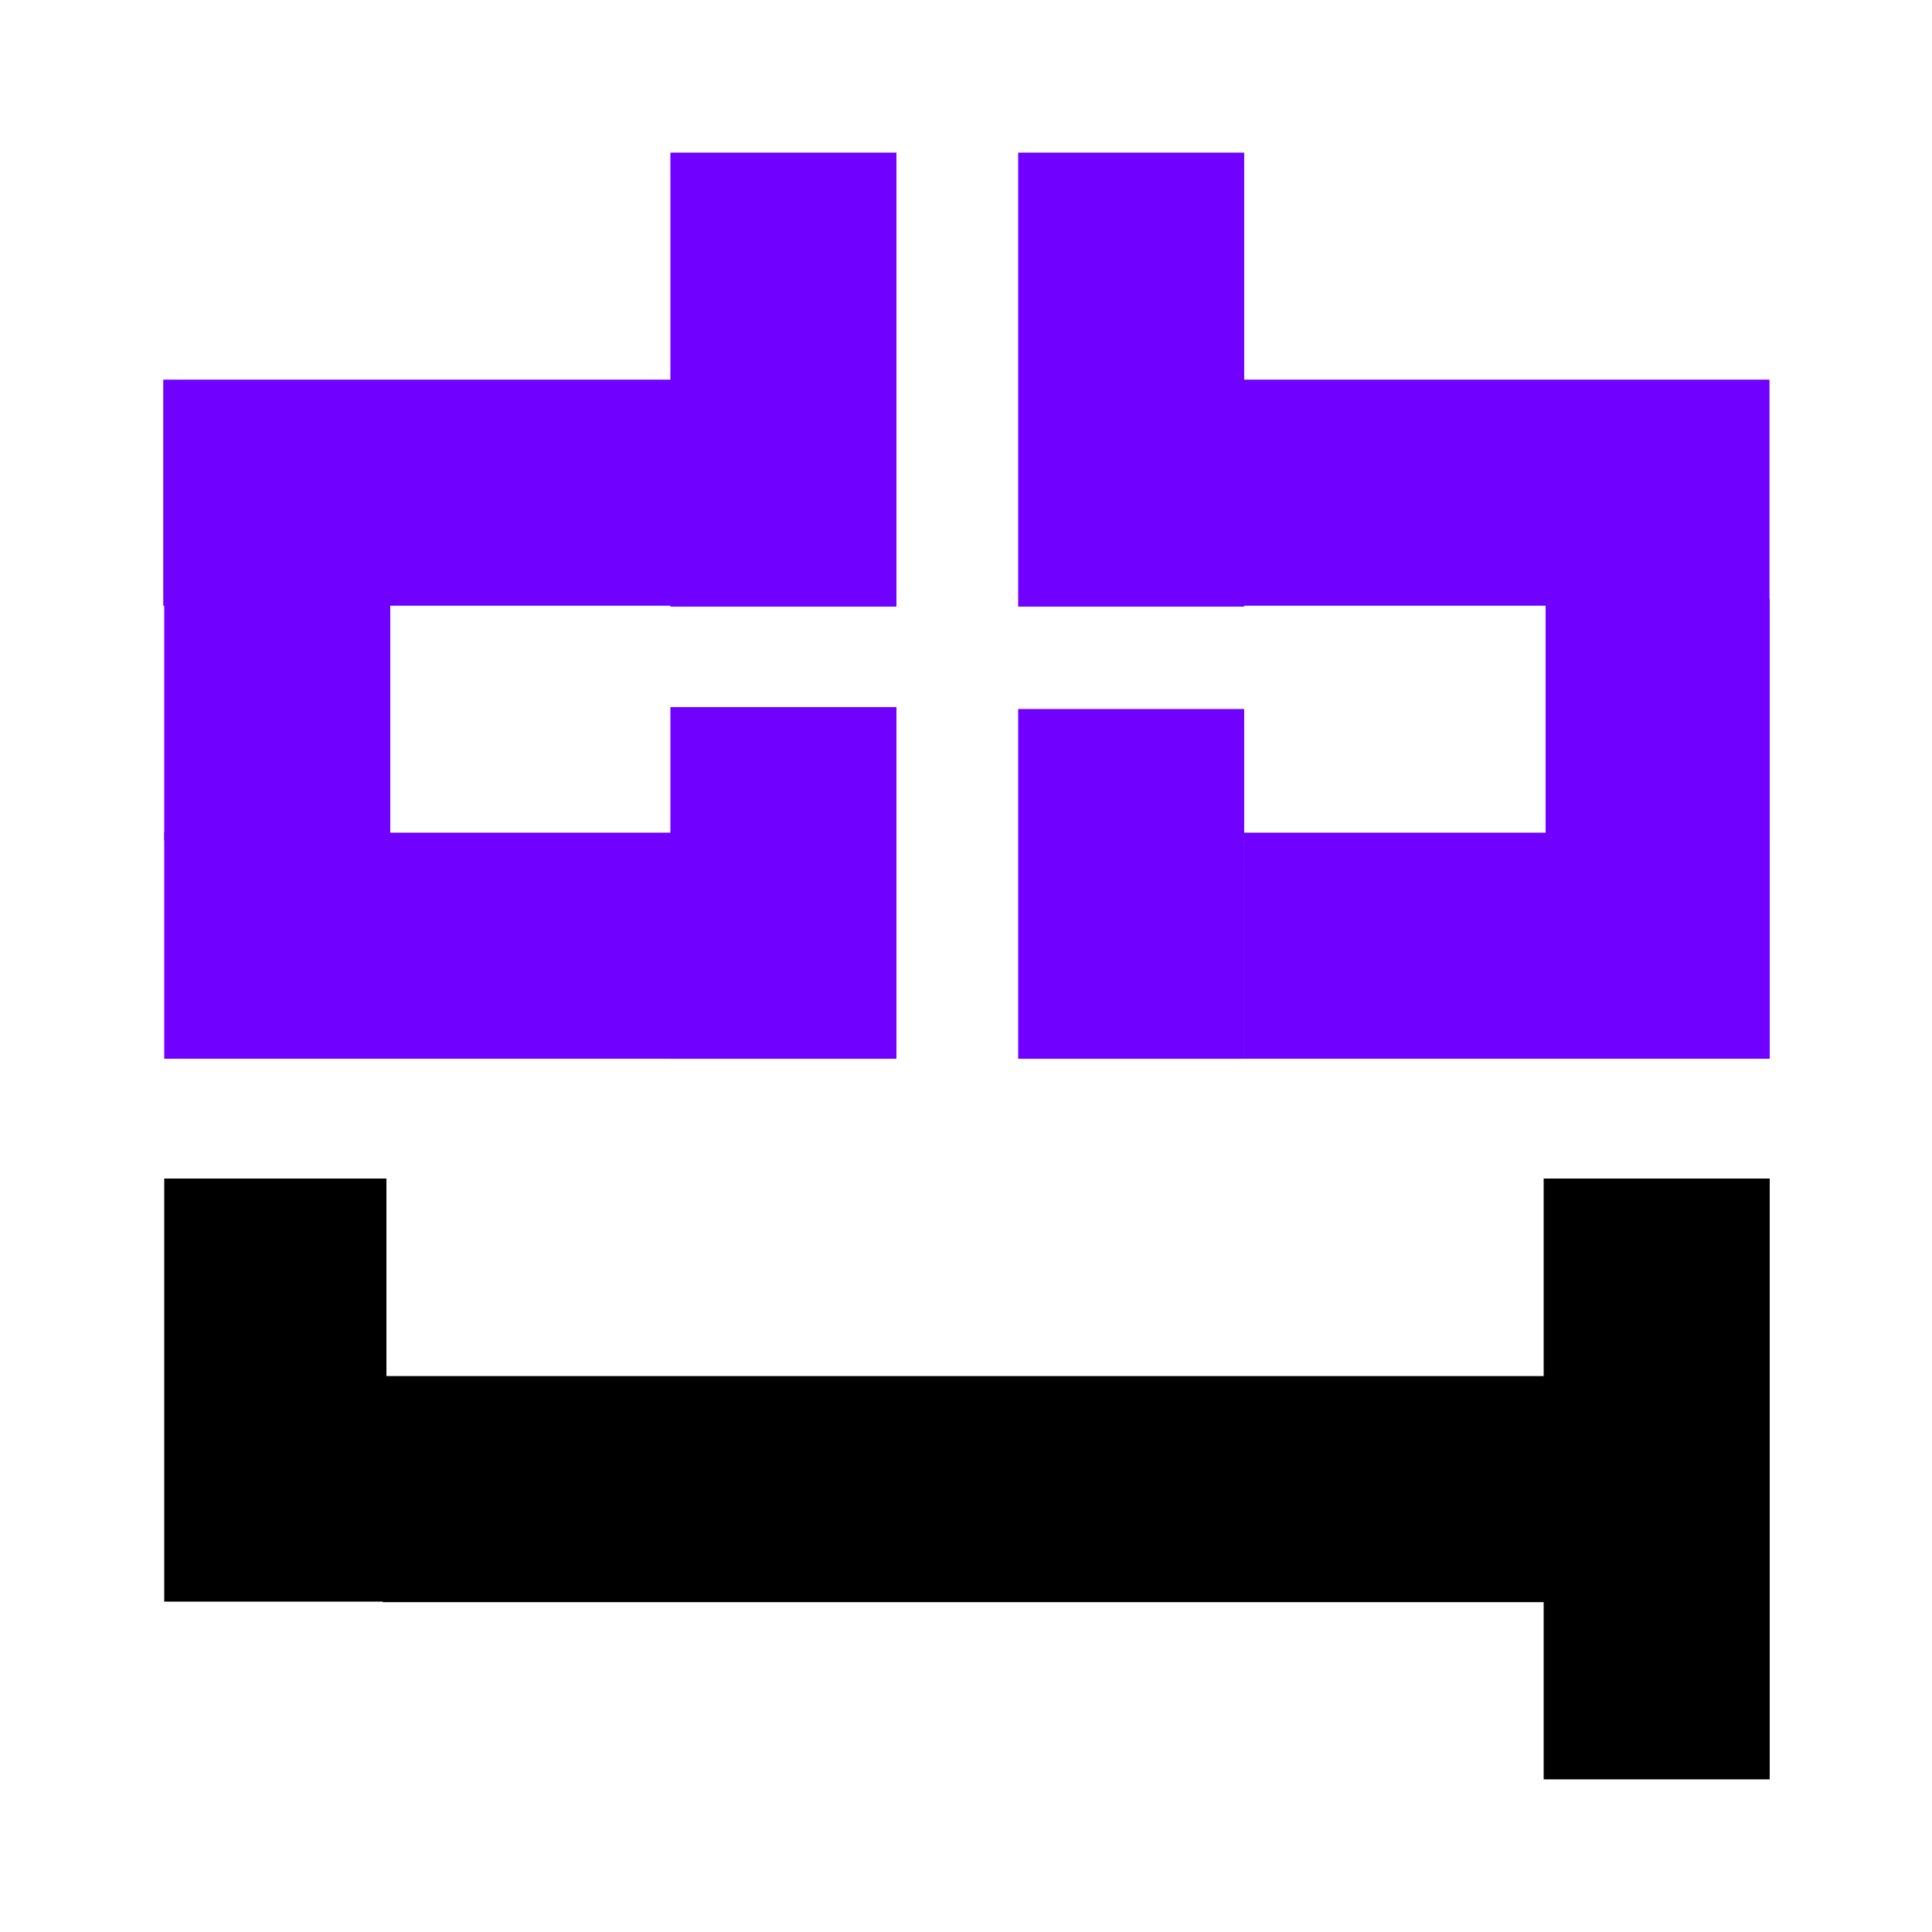 <svg id="dbh_final_copia" data-name="dbh final copia" xmlns="http://www.w3.org/2000/svg" width="1000" height="1000" viewBox="0 0 1000 1000">
  <defs>
    <style>
      .cls-1, .cls-2 {
        fill-rule: evenodd;
      }

      .cls-2 {
        fill: #7000ff;
      }
    </style>
  </defs>
  <g id="h">
    <path id="Rectángulo_1" data-name="Rectángulo 1" class="cls-1" d="M200.013,829H85.006V610.015H200.013V829Z"/>
    <path id="Forma_1" data-name="Forma 1" class="cls-1" d="M198.1,829.271V712.252h601.3V829.271H198.1Z"/>
    <path id="Rectángulo_2" data-name="Rectángulo 2" class="cls-1" d="M916.007,920.993H799V610.015H916.007V920.993Z"/>
  </g>
  <g id="b">
    <path id="Forma_1-2" data-name="Forma 1" class="cls-2" d="M916.008,430.988V548.007h-272V430.988h272Zm-272,0h272"/>
    <path id="Forma_1-3" data-name="Forma 1" class="cls-2" d="M915.9,196.5V313.519H624.324V196.5H915.9Zm-291.578,0H915.9"/>
    <path id="Forma_1-4" data-name="Forma 1" class="cls-2" d="M800.01,309.99h116V435.015h-116V309.99Z"/>
    <path id="Forma_1-5" data-name="Forma 1" class="cls-2" d="M527,79H643.984V313.988H527V79Z"/>
    <path id="Forma_1-6" data-name="Forma 1" class="cls-2" d="M527,366.987H643.984V548.016H527V366.987Z"/>
  </g>
  <g id="D">
    <path id="Forma_1-7" data-name="Forma 1" class="cls-2" d="M346.991,79H464V313.988H346.991V79Z"/>
    <path id="Forma_1-8" data-name="Forma 1" class="cls-2" d="M348,430.988V548.007H85V430.988H348Z"/>
    <path id="Forma_1-9" data-name="Forma 1" class="cls-2" d="M377.242,196.5V313.519H84.5V196.5H377.242Z"/>
    <path id="Forma_1-10" data-name="Forma 1" class="cls-2" d="M85,309.99H201.991V435.015H85V309.99Z"/>
    <path id="Forma_1-11" data-name="Forma 1" class="cls-2" d="M346.991,365.987H464V548.016H346.991V365.987Z"/>
  </g>
</svg>
